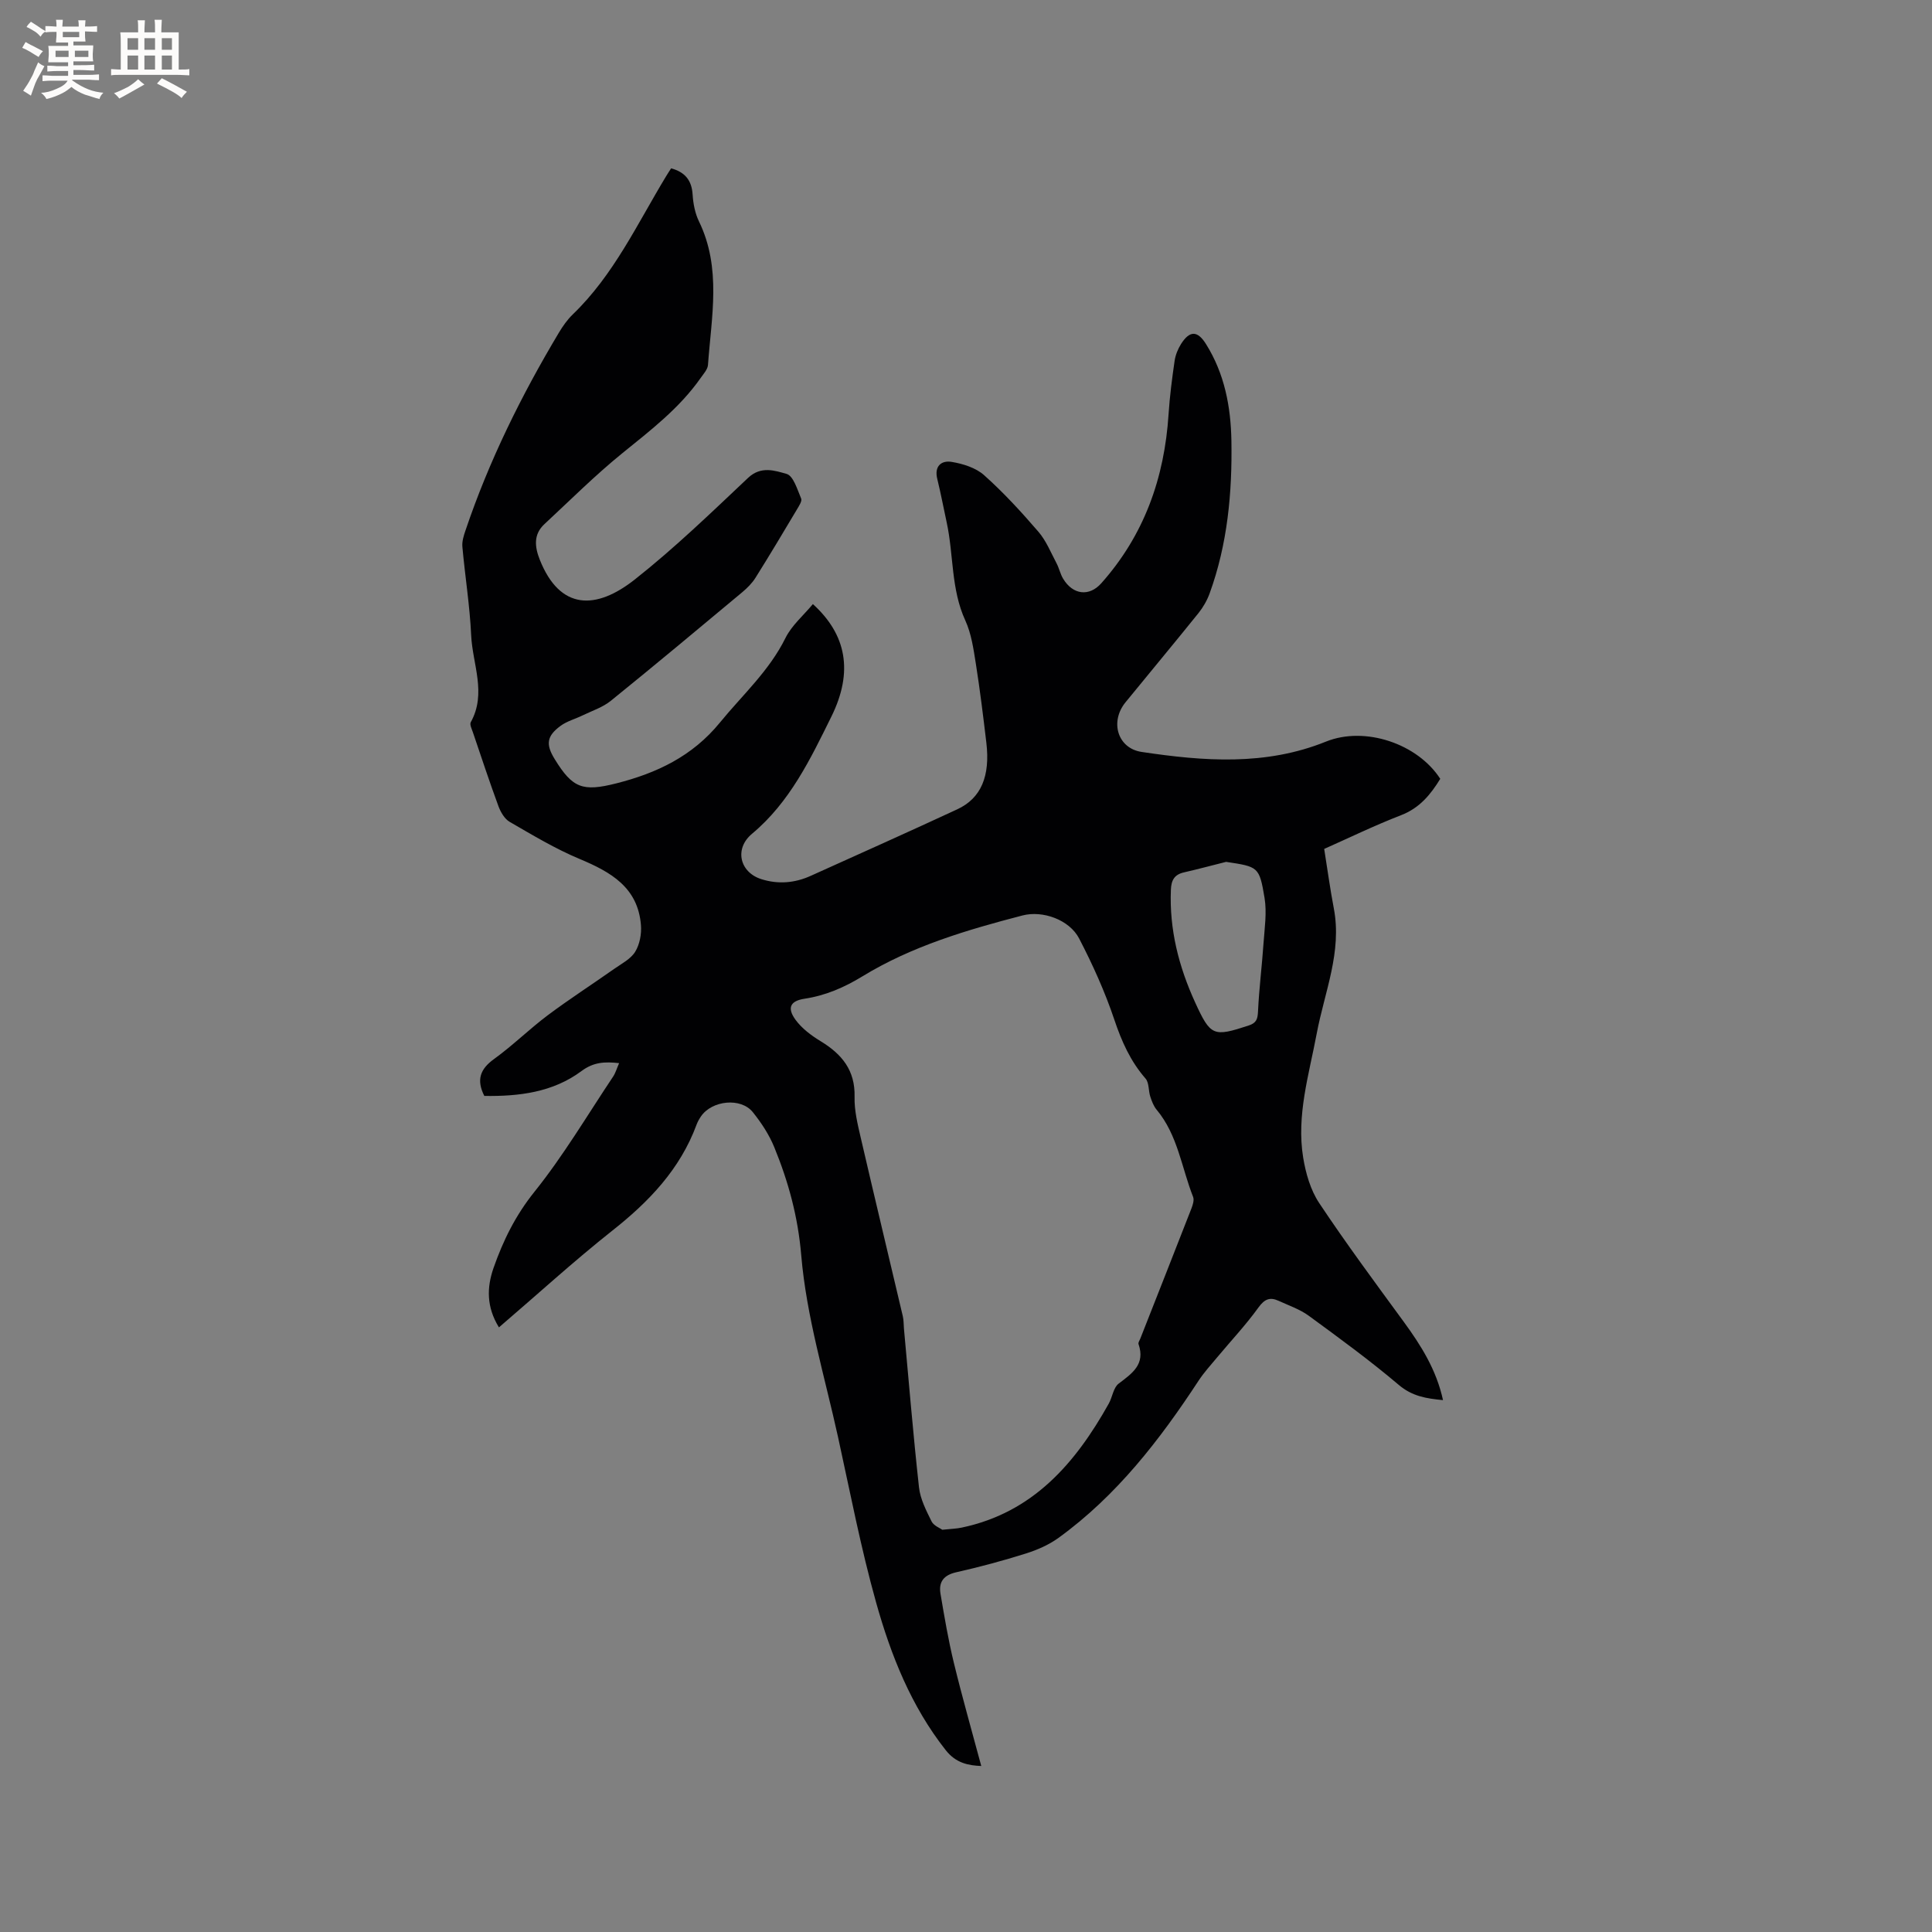 <svg enable-background="new 0 0 400 400" viewBox="0 0 400 400" xmlns="http://www.w3.org/2000/svg"><rect x="0" y="0" width="400" height="400" fill="#808080" stroke="none"/><path d="m103.3 274.82c-2.6-4.23-2.53-8.25-1.12-12.3 1.99-5.69 4.56-10.9 8.46-15.76 6.01-7.49 10.94-15.84 16.29-23.85.51-.76.77-1.7 1.25-2.8-2.96-.32-5.26-.24-7.79 1.64-5.93 4.42-12.99 5.26-20.12 5.15-1.68-3.34-.86-5.57 2.03-7.65 3.86-2.79 7.28-6.18 11.09-9.04 4.47-3.35 9.18-6.38 13.75-9.6 1.55-1.09 3.44-2.05 4.37-3.56.94-1.53 1.34-3.7 1.19-5.53-.63-7.8-6.24-10.98-12.69-13.68-5.03-2.1-9.76-4.95-14.5-7.69-1.05-.61-1.86-2.02-2.31-3.23-1.86-5.06-3.56-10.19-5.29-15.3-.23-.69-.71-1.62-.44-2.1 3.32-5.99.36-12.01.08-17.98-.28-6.13-1.27-12.22-1.82-18.34-.1-1.09.27-2.29.64-3.36 4.86-14.41 11.56-27.95 19.35-40.98.81-1.35 1.75-2.69 2.87-3.77 8.48-8.16 13.35-18.75 19.32-28.6.32-.54.67-1.06 1.04-1.64 2.89.79 4.27 2.49 4.45 5.45.12 1.87.5 3.86 1.31 5.53 4.71 9.68 2.58 19.75 1.87 29.73-.07.93-.93 1.85-1.52 2.7-4.38 6.25-10.34 10.81-16.2 15.56-5.65 4.58-10.82 9.75-16.16 14.71-2.3 2.14-1.98 4.73-.95 7.34 4.19 10.54 11.67 10.44 19.7 4.09 8.22-6.49 15.8-13.82 23.43-21.02 2.67-2.52 5.55-1.51 7.98-.82 1.4.4 2.22 3.24 3.01 5.1.23.53-.46 1.55-.87 2.25-2.82 4.73-5.64 9.46-8.57 14.13-.71 1.14-1.72 2.14-2.75 3.01-9.04 7.54-18.06 15.08-27.21 22.48-1.68 1.36-3.88 2.07-5.86 3.03-1.51.74-3.22 1.18-4.55 2.16-2.89 2.13-3.09 3.84-1.22 6.88 3.7 6.03 5.78 6.79 12.75 5.03 8.38-2.12 15.76-5.61 21.46-12.59 4.67-5.72 10.2-10.69 13.56-17.49 1.3-2.63 3.75-4.7 5.69-7.04 6.91 6.27 8.45 13.94 3.82 23.31-4.33 8.77-8.6 17.72-16.43 24.25-3.7 3.09-2.55 7.97 1.94 9.39 3.49 1.1 6.92.81 10.23-.69 10.13-4.57 20.27-9.1 30.35-13.78 4.92-2.29 6.83-6.86 6-13.81-.65-5.47-1.32-10.94-2.18-16.38-.48-3.01-.92-6.16-2.17-8.89-2.99-6.51-2.4-13.59-3.86-20.32-.65-3-1.22-6.02-1.95-9-.66-2.68.9-3.87 2.98-3.52 2.36.39 5.02 1.22 6.74 2.77 4.02 3.59 7.7 7.6 11.22 11.69 1.61 1.87 2.58 4.31 3.76 6.54.54 1.02.77 2.22 1.37 3.2 2.01 3.33 5.38 3.74 7.88.94 8.89-9.98 13.09-21.82 13.94-35.03.24-3.69.72-7.37 1.25-11.03.18-1.22.69-2.48 1.35-3.52 1.79-2.8 3.4-2.75 5.14.03 3.85 6.13 5.15 13 5.27 20.05.18 10.74-.8 21.39-4.51 31.59-.53 1.46-1.35 2.88-2.32 4.09-4.98 6.19-10.08 12.3-15.1 18.46-3.27 4.01-1.65 9.52 3.34 10.27 12.83 1.92 25.64 2.92 38.17-2.14 8.09-3.26 18.98.44 23.66 7.71-1.99 3.24-4.26 6.04-8.12 7.53-5.51 2.13-10.84 4.73-15.91 6.98.66 4.1 1.21 8.22 1.99 12.3 1.73 9.04-1.92 17.33-3.53 25.89-1.6 8.53-4.24 16.95-2.81 25.73.53 3.24 1.52 6.7 3.31 9.39 5.57 8.37 11.57 16.47 17.51 24.59 3.57 4.89 6.76 9.93 8.13 16.22-3.48-.33-6.39-.8-9.16-3.15-5.97-5.06-12.31-9.69-18.64-14.32-1.85-1.35-4.13-2.12-6.24-3.09-1.78-.82-2.9-.38-4.17 1.38-2.63 3.65-5.75 6.96-8.64 10.43-1.28 1.54-2.64 3.03-3.74 4.7-8.06 12.3-16.98 23.85-29.02 32.57-2 1.45-4.39 2.49-6.76 3.24-4.74 1.49-9.56 2.79-14.41 3.88-2.62.59-3.67 2.02-3.26 4.45.81 4.79 1.62 9.6 2.77 14.32 1.73 7.12 3.75 14.18 5.67 21.34-2.64-.1-5.24-.58-7.35-3.27-7.17-9.09-11.35-19.64-14.41-30.54-3.17-11.29-5.38-22.85-7.9-34.32-2.75-12.5-6.54-24.93-7.61-37.58-.68-8.04-2.65-15.22-5.58-22.39-1.06-2.6-2.68-5.07-4.45-7.27-2.47-3.08-8.48-2.45-10.75.9-.35.52-.67 1.09-.89 1.68-3.42 9.25-9.87 15.98-17.5 21.99-7.96 6.31-15.47 13.18-23.42 19.99zm91.8 41.9c1.88-.2 2.95-.22 3.98-.44 14.76-3.09 23.55-13.29 30.48-25.68.76-1.36.95-3.31 2.05-4.14 2.81-2.13 5.56-3.99 4.11-8.18-.11-.31.24-.79.39-1.19 3.52-8.95 7.06-17.9 10.55-26.86.29-.75.62-1.76.36-2.42-2.39-6.06-3.17-12.8-7.54-18.04-.63-.75-1.01-1.76-1.32-2.71-.41-1.24-.23-2.89-.99-3.76-3.13-3.59-4.95-7.69-6.46-12.19-1.94-5.77-4.48-11.4-7.29-16.81-2.01-3.87-7.53-5.86-11.74-4.76-11.5 2.99-22.89 6.35-33.12 12.6-3.77 2.3-7.63 3.98-12.01 4.64-2.94.45-3.64 1.89-1.85 4.35 1.31 1.8 3.28 3.27 5.22 4.45 4.38 2.67 7.15 6 7.01 11.51-.07 2.8.63 5.66 1.27 8.43 2.86 12.35 5.82 24.67 8.72 37 .19.82.16 1.68.23 2.53 1.01 10.97 1.91 21.95 3.12 32.9.27 2.43 1.5 4.81 2.61 7.06.46.89 1.77 1.38 2.22 1.71zm58.75-138.28c-2.91.73-5.81 1.51-8.73 2.18-1.97.45-2.62 1.6-2.7 3.6-.34 8.23 1.64 15.93 5.02 23.32 3.21 7.02 3.8 7.16 11.06 4.79 1.67-.55 1.88-1.36 1.96-2.96.22-4.71.82-9.4 1.14-14.1.22-3.12.71-6.34.21-9.37-1.08-6.49-1.31-6.45-7.96-7.46z" fill="#010103"/><g fill="#fcfbfa"><path d="m6.8 9.5c.6.3 1.3.7 2.1 1.1-.4.4-.7.8-.9 1.2-.7-.4-1.3-.8-1.8-1.1s-1.1-.6-1.6-.8c.2-.4.5-.8.7-1.2.4.2.8.5 1.5.8zm.9 6.9c-.3.6-.5 1.1-.7 1.7s-.4 1.1-.6 1.7c-.6-.4-1.1-.7-1.6-1 .7-1 1.2-1.8 1.5-2.4.3-.5.6-1.1.8-1.7.3-.6.5-1.2.8-1.8.3.3.8.6 1.3.8-.7 1.3-1.2 2.2-1.5 2.7zm.1-11c.4.3 1 .7 1.7 1.1-.5.2-.8.6-1.1 1.1-.5-.6-1-1-1.4-1.2s-.9-.6-1.5-.8c.2-.4.5-.7.9-1.1.5.3.9.6 1.4.9zm10.5 13.1c1 .4 2 .6 3.1.7-.4.4-.7.8-.8 1.3-.9-.2-1.9-.6-3-.9-1-.4-2-.9-2.8-1.6-.5.4-1.1.9-1.9 1.3s-1.9.9-3.3 1.2c-.1-.3-.5-.8-1.1-1.3 1 0 2.1-.3 3.2-.8 1.2-.5 1.9-1 2.3-1.7h-3.2c-.4 0-1 0-2 .1v-1.2c1 0 1.7.1 2 .1h3.3v-1h-2.3c-.2 0-.9 0-2 .1v-1.2c1.2 0 1.9.1 2 .1h2.3v-.8h-4.1c0-.7.1-1.2.1-1.6 0-.5 0-1.1-.1-1.8h4.1v-.7h-2.5c0-.6.1-1.1.1-1.6v-.6h-.5c-.4 0-1 0-1.8.1v-1.3c1.2 0 1.9.1 2.1.1h.2c0-.3 0-.8-.1-1.4h1.4c0 .6-.1 1-.1 1.4h3.4c0-.4 0-.8-.1-1.3h1.5c0 .4-.1.9-.1 1.3.7 0 1.5 0 2.5-.1v1.2c-1 0-1.8-.1-2.5-.1v.6c0 .3 0 .8.1 1.5h-2.5v.8h4.1c0 .7-.1 1.3-.1 1.8s0 1 .1 1.5h-4.1v.8h1.4c.8 0 1.8 0 2.9-.1v1.2c-1 0-1.9-.1-2.8-.1h-1.5v1h3.2c.3 0 1 0 2.1-.1v1.2c-1.1 0-1.8-.1-2.1-.1h-3.4l-.1.1c1.4 1 2.4 1.5 3.4 1.9zm-4.1-6.7v-1.3h-2.7v1.3zm2.2-4.1v-1.1h-3.4v1.1zm1.9 4.1v-1.3h-2.8v1.3z"/><path d="m37 6.7v2.3 5.4c1 0 1.8 0 2.2-.1v1.3c-.6 0-1.5-.1-2.5-.1h-11.9c-.7 0-1.3 0-1.8.1v-1.3c.5 0 1.1.1 2 .1v-5.2c0-1 0-1.8-.1-2.5h3.7c0-1.3 0-2.1-.1-2.5h1.5c0 .4-.1 1.3-.1 2.5h2.2c0-1.2 0-2.1-.1-2.6h1.5c0 .4-.1 1.3-.1 2.6zm-12.3 13.7c-.3-.4-.7-.8-1.1-1.1 1.1-.4 2.1-.9 2.9-1.3.8-.5 1.5-1 2.1-1.6.4.4.9.8 1.3 1.1-2.5 1.4-4.2 2.4-5.2 2.9zm3.9-10.1v-2.4h-2.2v2.4zm0 4.1v-2.9h-2.2v2.9zm3.5-4.1v-2.4h-2.2v2.4zm0 4.1v-2.9h-2.2v2.9zm.4 2.9 1-1.1c.6.3 1.4.7 2.5 1.3s2 1.1 2.7 1.5c-.4.4-.8.8-1.1 1.3-.8-.8-2.5-1.7-5.1-3zm3.1-7v-2.4h-2.1v2.4zm0 4.1v-2.9h-2.1v2.9z"/></g></svg>